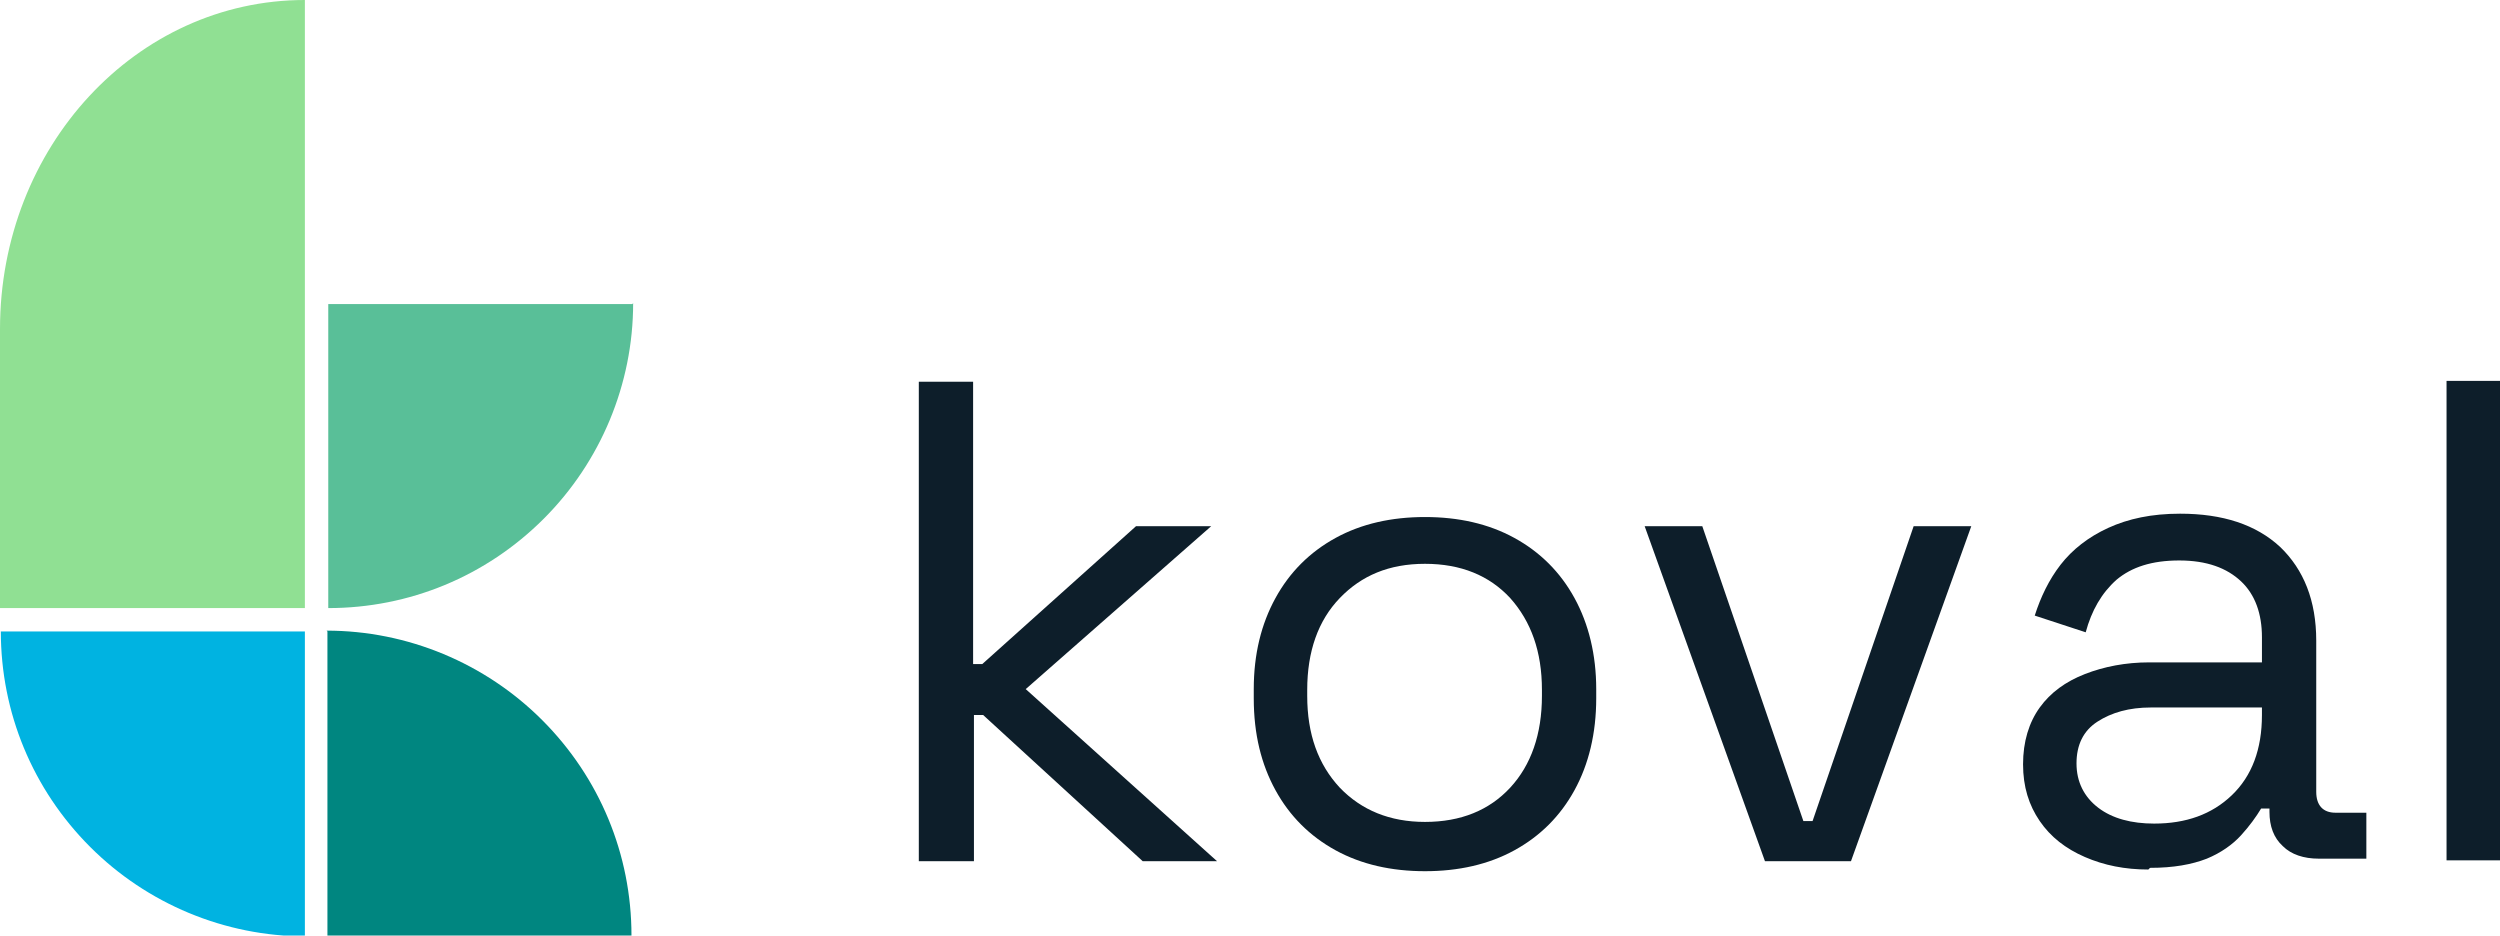 <?xml version="1.0" encoding="UTF-8"?>
<svg xmlns="http://www.w3.org/2000/svg" version="1.1" viewBox="0 0 299.3 112">
  <defs>
    <style>
      .cls-1 {
        fill: #0d1e2a;
      }

      .cls-2 {
        fill: #59bf98;
      }

      .cls-3 {
        fill: #90e093;
      }

      .cls-4 {
        fill: #008680;
      }

      .cls-5 {
        fill: #00b3e1;
      }
    </style>
  </defs>
  <!-- Generator: Adobe Illustrator 28.6.0, SVG Export Plug-In . SVG Version: 1.2.0 Build 709)  -->
  <g>
    <g id="Layer_1">
      <g>
        <path class="cls-1" d="M110,103.1v-57.4h6.5v33.8h1.1l18.4-16.5h9l-22.2,19.5,22.9,20.6h-8.9l-19.1-17.5h-1.1v17.5h-6.5Z"/>
        <path class="cls-1" d="M170.6,104.3c-4,0-7.6-.8-10.7-2.5-3.1-1.7-5.5-4.1-7.2-7.2-1.7-3.1-2.6-6.7-2.6-11v-1.1c0-4.2.9-7.8,2.6-10.9,1.7-3.1,4.1-5.5,7.2-7.2,3.1-1.7,6.7-2.5,10.7-2.5s7.6.8,10.7,2.5c3.1,1.7,5.5,4.1,7.2,7.2,1.7,3.1,2.6,6.8,2.6,10.9v1.1c0,4.2-.9,7.9-2.6,11-1.7,3.1-4.1,5.5-7.2,7.2-3.1,1.7-6.7,2.5-10.7,2.5ZM170.6,98.4c4.3,0,7.7-1.4,10.2-4.1s3.8-6.4,3.8-11v-.7c0-4.6-1.3-8.2-3.8-11-2.5-2.7-5.9-4.1-10.2-4.1s-7.6,1.4-10.2,4.1c-2.6,2.7-3.9,6.4-3.9,11v.7c0,4.6,1.3,8.2,3.9,11,2.6,2.7,6,4.1,10.2,4.1Z"/>
        <path class="cls-1" d="M211.3,103.1l-14.4-40.1h6.9l12.1,35.3h1.1l12.1-35.3h6.9l-14.4,40.1h-10.3Z"/>
        <path class="cls-1" d="M257.2,104.1c-2.8,0-5.3-.5-7.6-1.5s-4.1-2.4-5.4-4.3c-1.3-1.9-2-4.1-2-6.8s.7-5,2-6.8c1.3-1.8,3.1-3.1,5.4-4,2.3-.9,4.9-1.4,7.7-1.4h13.5v-3c0-2.8-.8-5.1-2.5-6.7-1.7-1.6-4.1-2.5-7.4-2.5s-5.7.8-7.5,2.3c-1.8,1.6-3,3.7-3.7,6.3l-6.1-2c.7-2.2,1.7-4.3,3.1-6.1,1.4-1.8,3.3-3.3,5.7-4.4,2.4-1.1,5.2-1.7,8.6-1.7,5.1,0,9.1,1.3,12,4,2.8,2.7,4.3,6.4,4.3,11.2v18.1c0,1.6.8,2.5,2.3,2.5h3.7v5.5h-5.7c-1.8,0-3.3-.5-4.3-1.5-1.1-1-1.6-2.4-1.6-4.1v-.4h-1c-.6,1-1.4,2.1-2.4,3.2-1,1.1-2.4,2.1-4.1,2.8-1.8.7-4,1.1-6.8,1.1ZM257.9,98.6c3.8,0,6.9-1.1,9.3-3.4,2.4-2.3,3.6-5.5,3.6-9.6v-.9h-13.3c-2.6,0-4.7.6-6.4,1.7-1.7,1.1-2.5,2.8-2.5,5s.9,4,2.6,5.3c1.7,1.3,4,1.9,6.7,1.9Z"/>
        <path class="cls-1" d="M292.9,103v-57.4h6.5v57.4h-6.5Z"/>
        <g>
          <path class="cls-2" d="M75.7,36.4h-36.4s0,36.4,0,36.4c9.7,0,18.9-3.8,25.8-10.7,6.8-6.8,10.7-16.1,10.7-25.8h0Z"/>
          <path class="cls-5" d="M36.5,112v-36.4s-36.4,0-36.4,0c0,9.7,3.8,18.9,10.7,25.8,6.8,6.8,16.1,10.7,25.8,10.7h0Z"/>
          <path class="cls-3" d="M0,39.4C0,17.6,16.3,0,36.5,0v72.8s-36.5,0-36.5,0v-33.5Z"/>
          <path class="cls-4" d="M39.2,75.6v36.4s36.4,0,36.4,0c0-9.7-3.8-18.9-10.7-25.8-6.8-6.8-16.1-10.7-25.8-10.7h0Z"/>
        </g>
      </g>
    </g>
  </g>
</svg>